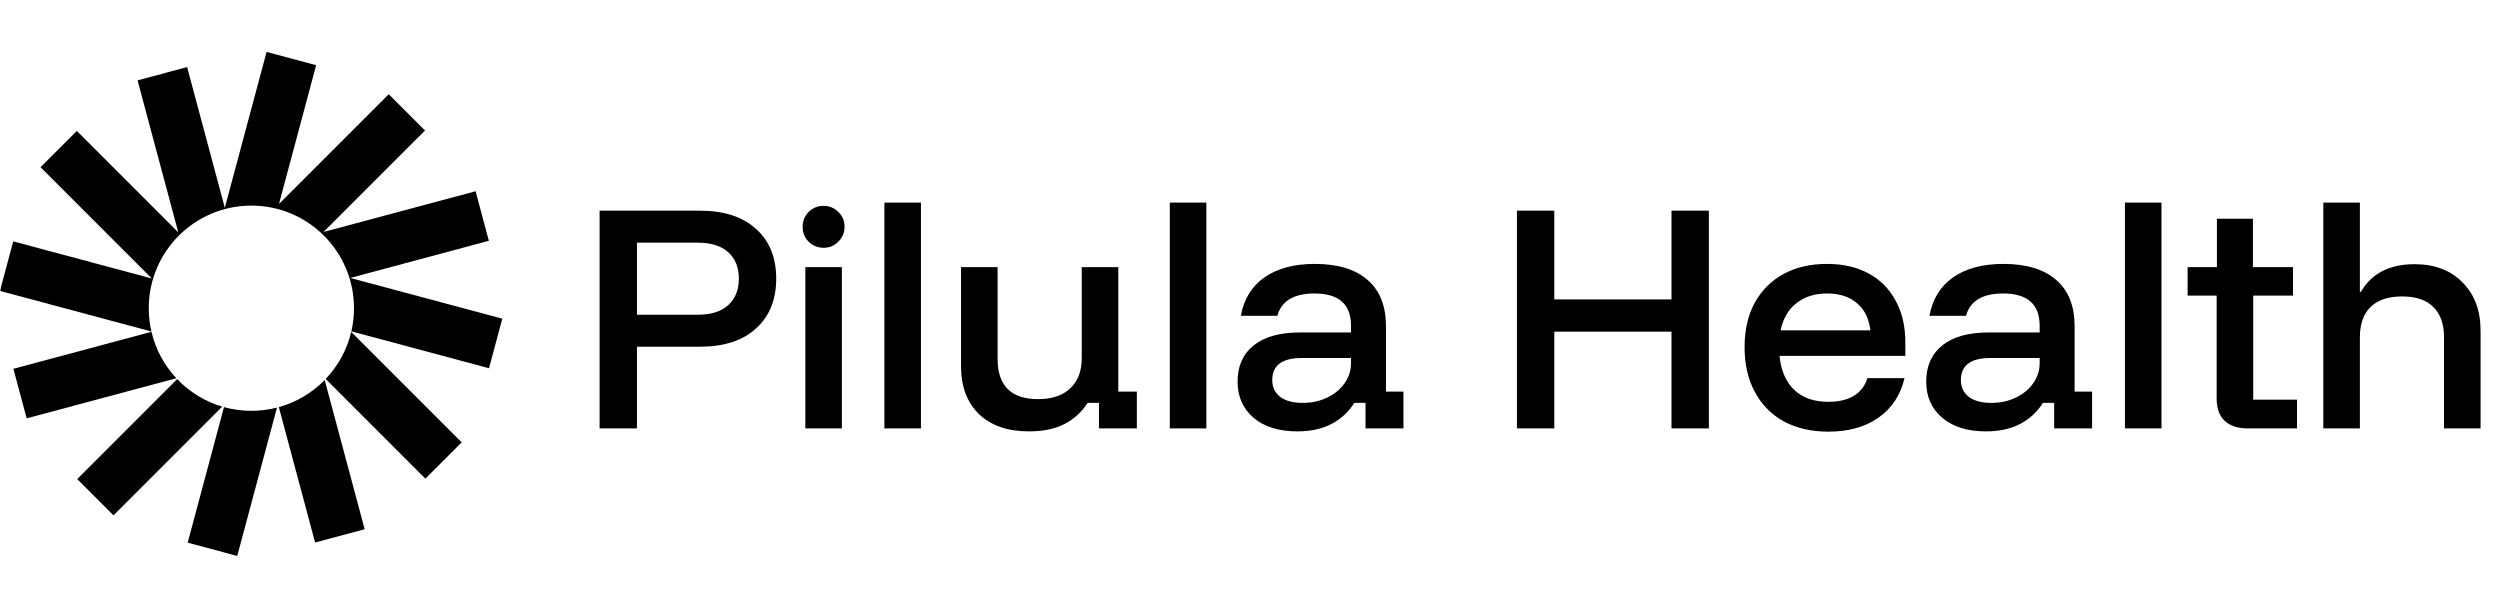 <svg width="992" height="241" viewBox="0 0 992 241" fill="none" xmlns="http://www.w3.org/2000/svg">
<path d="M237.92 170V83.6H277.707C287.307 83.6 294.738 86.018 300 90.853C305.333 95.618 308 102.196 308 110.587C308 118.907 305.333 125.484 300 130.32C294.738 135.156 287.307 137.573 277.707 137.573H252.747V170H237.92ZM252.747 124.88H276.853C282.187 124.88 286.24 123.6 289.013 121.04C291.787 118.48 293.173 114.996 293.173 110.587C293.173 106.107 291.787 102.622 289.013 100.133C286.24 97.573 282.187 96.293 276.853 96.293H252.747V124.88ZM319.552 170V106H334.058V170H319.552ZM326.805 98.32C324.529 98.32 322.574 97.538 320.938 95.973C319.303 94.338 318.485 92.347 318.485 90C318.485 87.724 319.267 85.769 320.832 84.133C322.467 82.498 324.458 81.68 326.805 81.68C329.081 81.68 331.036 82.498 332.672 84.133C334.307 85.698 335.125 87.653 335.125 90C335.125 92.276 334.307 94.231 332.672 95.867C331.107 97.502 329.152 98.32 326.805 98.32ZM350.927 170V80.4H365.433V170H350.927ZM408.328 171.173C399.795 171.173 393.146 168.862 388.382 164.24C383.688 159.618 381.342 153.324 381.342 145.36V106H395.848V142.48C395.848 147.742 397.199 151.724 399.902 154.427C402.604 157.058 406.622 158.373 411.955 158.373C417.431 158.373 421.662 156.951 424.648 154.107C427.706 151.262 429.235 147.28 429.235 142.16V106H443.742V155.387H451.102V170H436.062V159.867H431.582C429.164 163.564 426.071 166.373 422.302 168.293C418.533 170.213 413.875 171.173 408.328 171.173ZM464.177 170V80.4H478.683V170H464.177ZM514.752 171.173C507.427 171.173 501.632 169.36 497.365 165.733C493.169 162.107 491.072 157.342 491.072 151.44C491.072 145.253 493.205 140.453 497.472 137.04C501.738 133.627 507.854 131.92 515.818 131.92H536.085V129.253C536.085 120.72 531.249 116.453 521.578 116.453C513.401 116.453 508.494 119.404 506.858 125.307H492.352C493.561 118.693 496.689 113.609 501.738 110.053C506.858 106.498 513.507 104.72 521.685 104.72C530.858 104.72 537.863 106.853 542.698 111.12C547.534 115.316 549.952 121.431 549.952 129.467V155.387H556.885V170H541.845V159.867H537.365C535.161 163.422 532.174 166.196 528.405 168.187C524.636 170.178 520.085 171.173 514.752 171.173ZM516.885 159.867C520.512 159.867 523.783 159.156 526.698 157.733C529.614 156.311 531.889 154.427 533.525 152.08C535.232 149.662 536.085 146.996 536.085 144.08V142.053H516.565C508.743 142.053 504.832 144.969 504.832 150.8C504.832 153.644 505.898 155.884 508.032 157.52C510.165 159.084 513.116 159.867 516.885 159.867ZM601.92 170V83.6H616.747V118.8H663.253V83.6H678.08V170H663.253V131.6H616.747V170H601.92ZM725.528 171.28C718.773 171.28 712.871 169.929 707.822 167.227C702.844 164.453 699.004 160.542 696.302 155.493C693.599 150.444 692.248 144.542 692.248 137.787C692.248 131.031 693.564 125.2 696.195 120.293C698.897 115.316 702.702 111.476 707.608 108.773C712.515 106.071 718.311 104.72 724.995 104.72C731.395 104.72 736.906 106 741.528 108.56C746.151 111.049 749.706 114.64 752.195 119.333C754.755 123.956 756.035 129.467 756.035 135.867V141.2H706.115C706.684 147.031 708.639 151.547 711.982 154.747C715.324 157.876 719.804 159.44 725.422 159.44C729.546 159.44 732.924 158.658 735.555 157.093C738.186 155.529 739.999 153.182 740.995 150.053H755.715C754.151 156.738 750.702 161.964 745.368 165.733C740.106 169.431 733.493 171.28 725.528 171.28ZM706.542 131.067H742.168C741.599 126.373 739.822 122.782 736.835 120.293C733.848 117.733 729.902 116.453 724.995 116.453C720.088 116.453 716.035 117.733 712.835 120.293C709.635 122.782 707.537 126.373 706.542 131.067ZM788.002 171.173C780.677 171.173 774.882 169.36 770.615 165.733C766.419 162.107 764.322 157.342 764.322 151.44C764.322 145.253 766.455 140.453 770.722 137.04C774.988 133.627 781.104 131.92 789.068 131.92H809.335V129.253C809.335 120.72 804.499 116.453 794.828 116.453C786.651 116.453 781.744 119.404 780.108 125.307H765.602C766.811 118.693 769.939 113.609 774.988 110.053C780.108 106.498 786.757 104.72 794.935 104.72C804.108 104.72 811.113 106.853 815.948 111.12C820.784 115.316 823.202 121.431 823.202 129.467V155.387H830.135V170H815.095V159.867H810.615C808.411 163.422 805.424 166.196 801.655 168.187C797.886 170.178 793.335 171.173 788.002 171.173ZM790.135 159.867C793.762 159.867 797.033 159.156 799.948 157.733C802.864 156.311 805.139 154.427 806.775 152.08C808.482 149.662 809.335 146.996 809.335 144.08V142.053H789.815C781.993 142.053 778.082 144.969 778.082 150.8C778.082 153.644 779.148 155.884 781.282 157.52C783.415 159.084 786.366 159.867 790.135 159.867ZM843.177 170V80.4H857.683V170H843.177ZM891.938 170C888.027 170 884.969 169.004 882.765 167.013C880.632 165.022 879.565 162 879.565 157.947V117.307H868.045V106H879.672V86.8H893.965V106H909.858V117.307H894.072V158.587H911.458V170H891.938ZM921.893 170V80.4H936.4V115.813H936.827C938.889 112.187 941.698 109.449 945.253 107.6C948.88 105.751 953.147 104.827 958.053 104.827C966.089 104.827 972.453 107.244 977.147 112.08C981.911 116.844 984.293 123.244 984.293 131.28V170H969.787V133.84C969.787 128.578 968.364 124.56 965.52 121.787C962.747 119.013 958.622 117.627 953.147 117.627C947.671 117.627 943.511 119.013 940.667 121.787C937.822 124.56 936.4 128.578 936.4 133.84V170H921.893Z" fill="black"/>
<mask id="mask0_6_14" style="mask-type:luminance" maskUnits="userSpaceOnUse" x="0" y="0" width="200" height="241">
<path d="M0 0.6H200V240.6H0V0.6Z" fill="white"/>
</mask>
<g mask="url(#mask0_6_14)">
<path d="M125.445 25.87L105.78 20.6L89.205 82.45L74.245 26.615L54.58 31.885L70.745 92.21L30.48 51.95L16.085 66.345L60.25 110.51L5.25 95.775L-0.02 115.44L60.075 131.54C59.385 128.575 59.025 125.48 59.025 122.305C59.025 99.815 77.255 81.585 99.745 81.585C122.235 81.585 140.465 99.815 140.465 122.305C140.465 125.46 140.105 128.535 139.425 131.485L194.04 146.12L199.31 126.455L138.98 110.29L193.98 95.55L188.71 75.885L128.38 92.05L168.645 51.785L154.25 37.39L110.7 80.94L125.445 25.87Z" fill="black"/>
<path d="M139.36 131.705C137.675 138.835 134.115 145.235 129.23 150.365L168.795 189.93L183.19 175.535L139.36 131.705Z" fill="black"/>
<path d="M128.835 150.785C123.89 155.835 117.645 159.6 110.64 161.54L125.035 215.27L144.7 210L128.835 150.785Z" fill="black"/>
<path d="M109.905 161.735C106.655 162.57 103.25 163.015 99.74 163.015C95.98 163.015 92.335 162.505 88.88 161.55L74.47 215.33L94.135 220.6L109.905 161.735Z" fill="black"/>
<path d="M88.18 161.355C81.28 159.315 75.145 155.5 70.305 150.44L30.64 190.1L45.035 204.495L88.18 161.355Z" fill="black"/>
<path d="M69.98 150.085C65.22 144.99 61.755 138.67 60.105 131.655L5.315 146.335L10.585 166L69.98 150.085Z" fill="black"/>
</g>
</svg>
